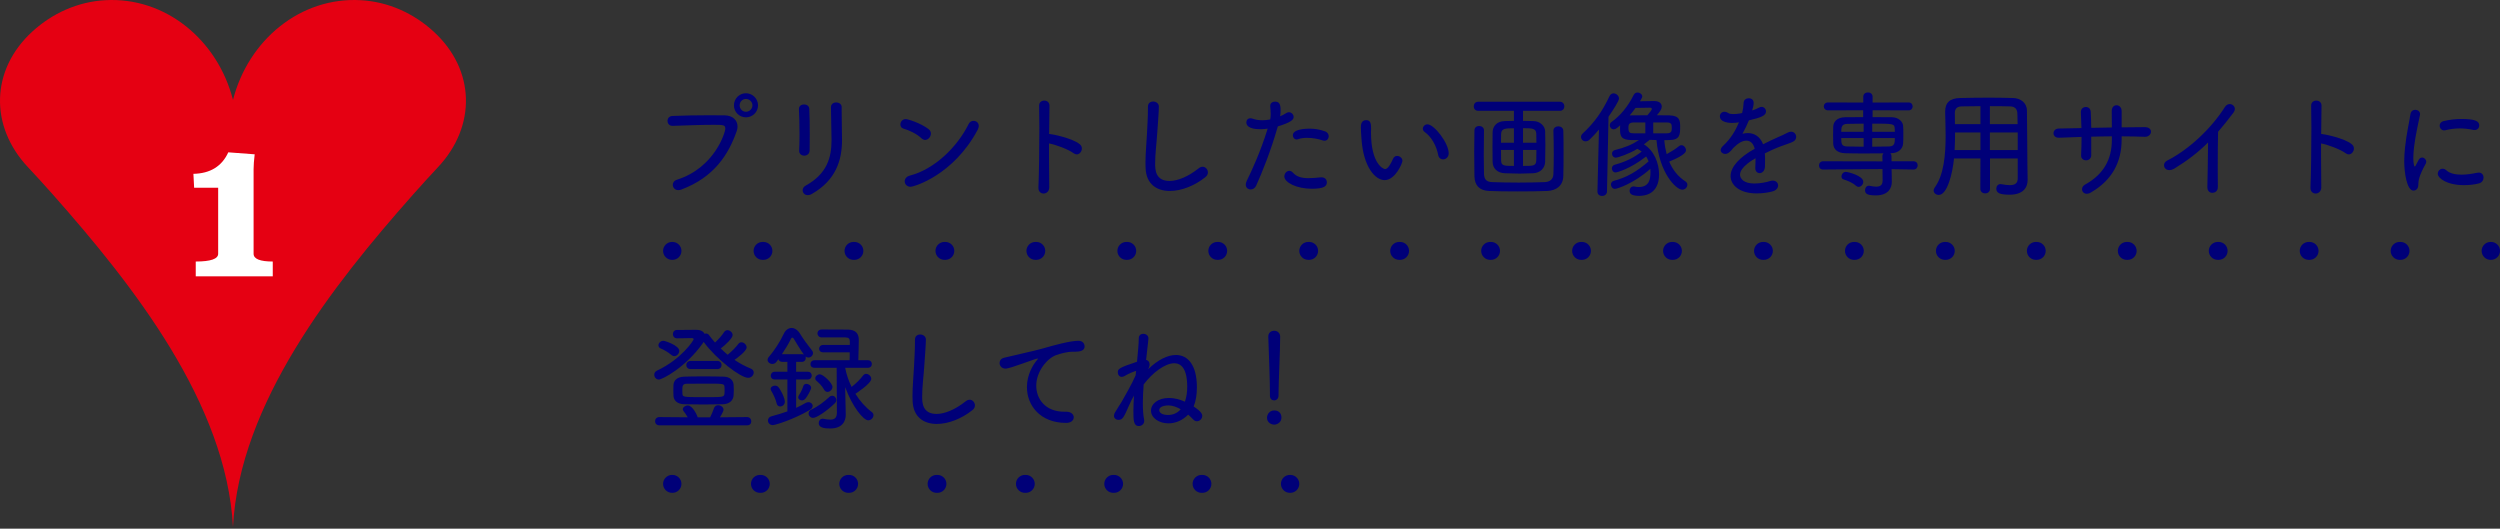 <svg width="279" height="59" viewBox="0 0 279 59" fill="none" xmlns="http://www.w3.org/2000/svg">
<rect x="0" y="0" width="279" height="59" fill="#333333" stroke="none"/>
<path d="M48.386 3.517C46.166 1.487 43.35 0.2 40.273 0.022C33.53 -0.367 27.707 4.471 26.002 11.154C24.299 4.471 18.473 -0.367 11.73 0.022C8.653 0.2 5.837 1.485 3.616 3.515C-1.075 7.805 -1.156 14.094 3.108 18.645C3.966 19.56 4.92 20.601 5.933 21.747C14.848 31.82 25.275 45.027 26 58.808C26.722 45.027 37.149 31.822 46.066 21.747C47.082 20.601 48.033 19.56 48.891 18.645C53.157 14.094 53.075 7.805 48.383 3.515L48.386 3.517Z" fill="#E50012"/>
<path d="M28.301 28.319C28.301 28.897 29.015 29.186 30.44 29.186V30.84H21.845V29.186C23.512 29.186 24.347 28.897 24.347 28.322V20.954H21.665L21.584 19.4C23.468 19.359 24.765 18.559 25.477 17L28.422 17.221C28.382 17.584 28.352 17.892 28.331 18.147C28.31 18.402 28.301 18.644 28.301 18.871V28.317V28.319Z" fill="white"/>
<path d="M75.049 53C75.601 53 76.049 53.448 76.049 54C76.049 54.552 75.601 55 75.049 55L75 55C74.448 55 74 54.552 74 54C74 53.448 74.448 53 75 53L75.049 53ZM84.906 53C85.458 53 85.906 53.448 85.906 54C85.906 54.552 85.458 55 84.906 55L84.809 55C84.256 55 83.809 54.552 83.809 54C83.809 53.448 84.256 53 84.809 53L84.906 53ZM94.763 53C95.315 53 95.763 53.448 95.763 54C95.763 54.552 95.315 55 94.763 55L94.665 55C94.113 55 93.665 54.552 93.665 54C93.665 53.448 94.113 53 94.665 53L94.763 53ZM104.62 53C105.172 53 105.62 53.448 105.62 54C105.62 54.552 105.172 55 104.62 55L104.522 55C103.97 55 103.522 54.552 103.522 54C103.522 53.448 103.97 53 104.522 53L104.62 53ZM114.478 53C115.03 53 115.478 53.448 115.478 54C115.478 54.552 115.03 55 114.478 55L114.38 55C113.828 55 113.38 54.552 113.38 54C113.38 53.448 113.828 53 114.38 53L114.478 53ZM124.335 53C124.887 53 125.335 53.448 125.335 54C125.335 54.552 124.887 55 124.335 55L124.237 55C123.685 55 123.237 54.552 123.237 54C123.237 53.448 123.685 53 124.237 53L124.335 53ZM134.191 53C134.744 53 135.191 53.448 135.191 54C135.191 54.552 134.744 55 134.191 55L134.094 55C133.542 55 133.094 54.552 133.094 54C133.094 53.448 133.542 53 134.094 53L134.191 53ZM144 53C144.552 53 145 53.448 145 54C145 54.552 144.552 55 144 55L143.951 55C143.399 55 142.951 54.552 142.951 54C142.951 53.448 143.399 53 143.951 53L144 53Z" fill="#000078"/>
<path d="M75.05 27C75.602 27 76.05 27.448 76.05 28C76.05 28.552 75.602 29 75.05 29L75 29C74.448 29 74 28.552 74 28C74 27.448 74.448 27 75 27L75.05 27ZM85.2 27C85.752 27 86.2 27.448 86.2 28C86.2 28.552 85.752 29 85.2 29L85.1 29C84.547 29 84.1 28.552 84.1 28C84.1 27.448 84.547 27 85.1 27L85.2 27ZM95.351 27C95.903 27 96.351 27.448 96.351 28C96.351 28.552 95.903 29 95.351 29L95.25 29C94.698 29 94.25 28.552 94.25 28C94.25 27.448 94.698 27 95.25 27L95.351 27ZM105.5 27C106.052 27 106.5 27.448 106.5 28C106.5 28.552 106.052 29 105.5 29L105.399 29C104.847 29 104.399 28.552 104.399 28C104.399 27.448 104.847 27 105.399 27L105.5 27ZM115.65 27C116.203 27 116.65 27.448 116.65 28C116.65 28.552 116.203 29 115.65 29L115.55 29C114.998 29 114.55 28.552 114.55 28C114.55 27.448 114.998 27 115.55 27L115.65 27ZM125.8 27C126.352 27 126.8 27.448 126.8 28C126.8 28.552 126.352 29 125.8 29L125.7 29C125.148 29 124.7 28.552 124.7 28C124.7 27.448 125.148 27 125.7 27L125.8 27ZM135.95 27C136.502 27 136.95 27.448 136.95 28C136.95 28.552 136.502 29 135.95 29L135.85 29C135.297 29 134.85 28.552 134.85 28C134.85 27.448 135.297 27 135.85 27L135.95 27ZM146.101 27C146.653 27 147.101 27.448 147.101 28C147.101 28.552 146.653 29 146.101 29L146 29C145.448 29 145 28.552 145 28C145 27.448 145.448 27 146 27L146.101 27ZM156.25 27C156.802 27 157.25 27.448 157.25 28C157.25 28.552 156.802 29 156.25 29L156.149 29C155.597 29 155.149 28.552 155.149 28C155.149 27.448 155.597 27 156.149 27L156.25 27ZM166.4 27C166.953 27 167.4 27.448 167.4 28C167.4 28.552 166.953 29 166.4 29L166.3 29C165.748 29 165.3 28.552 165.3 28C165.3 27.448 165.748 27 166.3 27L166.4 27ZM176.55 27C177.102 27 177.55 27.448 177.55 28C177.55 28.552 177.102 29 176.55 29L176.45 29C175.898 29 175.45 28.552 175.45 28C175.45 27.448 175.898 27 176.45 27L176.55 27ZM186.7 27C187.252 27 187.7 27.448 187.7 28C187.7 28.552 187.252 29 186.7 29L186.6 29C186.047 29 185.6 28.552 185.6 28C185.6 27.448 186.047 27 186.6 27L186.7 27ZM196.851 27C197.403 27 197.851 27.448 197.851 28C197.851 28.552 197.403 29 196.851 29L196.75 29C196.198 29 195.75 28.552 195.75 28C195.75 27.448 196.198 27 196.75 27L196.851 27ZM207 27C207.552 27 208 27.448 208 28C208 28.552 207.552 29 207 29L206.899 29C206.347 29 205.899 28.552 205.899 28C205.899 27.448 206.347 27 206.899 27L207 27ZM217.15 27C217.703 27 218.15 27.448 218.15 28C218.15 28.552 217.703 29 217.15 29L217.05 29C216.498 29 216.05 28.552 216.05 28C216.05 27.448 216.498 27 217.05 27L217.15 27ZM227.3 27C227.852 27 228.3 27.448 228.3 28C228.3 28.552 227.852 29 227.3 29L227.2 29C226.648 29 226.2 28.552 226.2 28C226.2 27.448 226.648 27 227.2 27L227.3 27ZM237.45 27C238.002 27 238.45 27.448 238.45 28C238.45 28.552 238.002 29 237.45 29L237.35 29C236.797 29 236.35 28.552 236.35 28C236.35 27.448 236.797 27 237.35 27L237.45 27ZM247.601 27C248.153 27 248.601 27.448 248.601 28C248.601 28.552 248.153 29 247.601 29L247.5 29C246.948 29 246.5 28.552 246.5 28C246.5 27.448 246.948 27 247.5 27L247.601 27ZM257.75 27C258.302 27 258.75 27.448 258.75 28C258.75 28.552 258.302 29 257.75 29L257.649 29C257.097 29 256.649 28.552 256.649 28C256.649 27.448 257.097 27 257.649 27L257.75 27ZM267.9 27C268.453 27 268.9 27.448 268.9 28C268.9 28.552 268.453 29 267.9 29L267.8 29C267.248 29 266.8 28.552 266.8 28C266.8 27.448 267.248 27 267.8 27L267.9 27ZM278 27C278.552 27 279 27.448 279 28C279 28.552 278.552 29 278 29L277.95 29C277.398 29 276.95 28.552 276.95 28C276.95 27.448 277.398 27 277.95 27L278 27Z" fill="#000078"/>
<path d="M142.686 44.14C142.686 44.504 142.439 44.686 142.192 44.686C141.958 44.686 141.724 44.517 141.724 44.179V43.841C141.724 42.528 141.607 39.499 141.542 37.575V37.549C141.542 37.12 141.867 36.912 142.192 36.912C142.53 36.912 142.868 37.133 142.868 37.575C142.868 39.122 142.686 42.645 142.686 43.919V44.14ZM143.011 46.597C143.011 47.143 142.53 47.39 142.205 47.39C141.893 47.39 141.399 47.169 141.399 46.623C141.399 46.194 141.724 45.804 142.205 45.804C142.79 45.804 143.011 46.22 143.011 46.597Z" fill="#000078"/>
<path d="M128.126 41.202L128.165 41.176C129.205 40.162 130.297 39.616 131.233 39.616C132.572 39.616 133.573 40.734 133.573 43.23C133.573 44.023 133.456 44.79 133.209 45.362C134.054 45.921 134.171 46.207 134.171 46.415C134.171 46.74 133.885 47.013 133.573 47.013C133.443 47.013 133.313 46.961 133.196 46.844C133.001 46.649 132.793 46.441 132.598 46.272C132 46.896 131.207 47.247 130.401 47.247C129.335 47.247 128.451 46.636 128.451 45.83C128.451 45.089 129.205 44.413 130.453 44.413C131.051 44.413 131.662 44.569 132.234 44.829C132.416 44.322 132.494 43.75 132.494 43.191C132.494 41.111 131.805 40.539 131.051 40.539C130.024 40.539 128.633 41.579 127.632 42.905C127.58 43.62 127.541 44.335 127.541 44.998C127.541 45.687 127.58 46.324 127.684 46.831C127.697 46.883 127.697 46.922 127.697 46.961C127.697 47.325 127.398 47.546 127.099 47.546C126.501 47.546 126.488 46.896 126.488 45.882C126.488 45.362 126.514 44.777 126.553 44.153C126.345 44.491 126.176 44.855 126.033 45.18C125.409 46.597 125.292 46.857 124.824 46.857C124.551 46.857 124.317 46.675 124.317 46.402C124.317 46.285 124.356 46.142 124.46 45.986C124.577 45.817 124.759 45.505 124.876 45.31C124.967 45.154 125.084 44.998 125.175 44.842C125.617 44.088 126.345 42.775 126.735 41.891L126.787 41.397H126.774C126.449 41.488 125.955 41.696 125.539 41.943C125.409 42.021 125.292 42.06 125.188 42.06C124.915 42.06 124.746 41.813 124.746 41.553C124.746 41.176 124.876 41.033 126.891 40.37C126.995 39.278 127.086 38.329 127.086 37.757C127.086 37.406 127.333 37.25 127.593 37.25C127.866 37.25 128.165 37.432 128.165 37.757C128.165 37.809 128.152 38.043 127.905 40.162C128.152 40.214 128.295 40.409 128.295 40.669C128.295 40.825 128.243 41.007 128.126 41.202ZM131.766 45.674C131.311 45.414 130.843 45.245 130.388 45.245C130.323 45.245 129.374 45.245 129.374 45.778C129.374 46.038 129.66 46.311 130.362 46.311C130.843 46.311 131.363 46.142 131.766 45.674Z" fill="#000078"/>
<path d="M119.832 46.571C119.832 46.883 119.559 47.195 118.987 47.195H118.961C116.14 47.195 114.606 45.297 114.606 43.204C114.606 41.813 115.282 40.721 115.685 40.24C115.776 40.136 115.828 40.071 115.828 40.032C115.828 40.019 115.815 40.006 115.789 40.006C115.763 40.006 115.646 40.019 113.722 40.708C113.397 40.825 112.513 41.137 112.214 41.137C111.798 41.137 111.551 40.825 111.551 40.513C111.551 40.253 111.72 39.993 112.097 39.915C115.334 39.174 116.023 38.992 116.699 38.797C117.388 38.602 119.377 38.03 120.352 38.03C120.833 38.03 121.041 38.355 121.041 38.667C121.041 39.135 120.534 39.252 119.988 39.252H119.728C119.078 39.252 118.35 39.46 117.869 39.629C116.855 39.993 115.646 41.462 115.646 43.035C115.646 44.543 116.673 45.947 118.766 45.947H118.987C119.546 45.947 119.832 46.259 119.832 46.571Z" fill="#000078"/>
<path d="M108.543 45.752C107.334 46.727 105.839 47.312 104.552 47.312C103.083 47.312 101.913 46.545 101.848 44.751C101.835 44.543 101.835 44.348 101.835 44.153C101.835 43.048 101.952 42.06 102.004 40.89C102.043 40.136 102.108 39.044 102.108 38.238V37.926C102.095 37.328 102.654 37.328 102.693 37.328C103.005 37.328 103.33 37.536 103.33 37.887C103.33 38.394 103.187 40.357 103.148 40.851C103.07 42.073 102.914 43.139 102.914 44.257C102.914 44.933 102.94 46.194 104.526 46.194C105.423 46.194 106.606 45.713 107.763 44.79C107.919 44.66 108.075 44.608 108.218 44.608C108.543 44.608 108.803 44.92 108.803 45.245C108.803 45.414 108.725 45.609 108.543 45.752Z" fill="#000078"/>
<path d="M93.398 46.051L93.372 41.046H90.902C90.59 41.046 90.447 40.851 90.447 40.643C90.447 40.422 90.603 40.201 90.902 40.201H94.815C94.828 40.071 94.828 39.941 94.828 39.785V39.317H91.864C91.552 39.317 91.409 39.122 91.409 38.927C91.409 38.719 91.565 38.498 91.864 38.498H94.841V38.095C94.828 37.809 94.75 37.666 94.321 37.653H91.669C91.383 37.64 91.227 37.419 91.227 37.198C91.227 36.99 91.383 36.769 91.721 36.769C92.358 36.769 94.061 36.769 94.633 36.782C95.439 36.808 95.842 37.159 95.842 37.939C95.842 38.433 95.803 39.512 95.79 40.201H96.856C97.155 40.201 97.298 40.409 97.298 40.617C97.298 40.838 97.155 41.046 96.856 41.046H94.321C94.451 41.748 94.698 42.489 95.036 43.178C95.504 42.827 96.024 42.307 96.31 41.917C96.414 41.774 96.544 41.722 96.661 41.722C96.947 41.722 97.233 41.995 97.233 42.281C97.233 42.814 95.465 43.945 95.465 43.945C95.959 44.751 96.596 45.466 97.311 45.999C97.428 46.09 97.48 46.207 97.48 46.337C97.48 46.61 97.22 46.909 96.895 46.909C96.388 46.909 95.166 45.505 94.321 43.204L94.347 44.452L94.386 46.246V46.285C94.386 46.935 94.074 47.819 92.644 47.819C92.007 47.819 91.37 47.741 91.37 47.221C91.37 46.974 91.526 46.727 91.812 46.727C91.851 46.727 91.877 46.727 91.916 46.74C92.189 46.792 92.436 46.831 92.657 46.831C93.099 46.831 93.398 46.662 93.398 46.051ZM87.873 45.908V42.346H86.456C86.157 42.346 86.014 42.138 86.014 41.93C86.014 41.709 86.17 41.488 86.456 41.488H87.873V40.383H87.301C87.054 40.383 86.911 40.253 86.872 40.084L86.638 40.396C86.521 40.552 86.352 40.617 86.196 40.617C85.923 40.617 85.663 40.422 85.663 40.162C85.663 40.058 85.702 39.941 85.806 39.824C86.378 39.174 87.054 38.147 87.47 37.25C87.665 36.834 87.99 36.6 88.341 36.6C88.679 36.6 89.03 36.821 89.29 37.25C89.589 37.757 90.239 38.641 90.629 39.122C90.707 39.213 90.733 39.304 90.733 39.408C90.733 39.668 90.486 39.902 90.213 39.902C90.109 39.902 89.992 39.863 89.901 39.785C89.914 39.837 89.927 39.889 89.927 39.941C89.927 40.162 89.784 40.383 89.498 40.383H88.848V41.488H90.161C90.447 41.488 90.59 41.696 90.59 41.917C90.59 42.125 90.447 42.346 90.161 42.346H88.848V45.518C89.251 45.336 89.589 45.154 89.927 44.959C90.031 44.907 90.135 44.881 90.226 44.881C90.486 44.881 90.694 45.076 90.694 45.297C90.694 45.453 90.603 45.622 90.369 45.752C88.51 46.844 86.495 47.442 86.248 47.442C85.897 47.442 85.702 47.182 85.702 46.922C85.702 46.727 85.832 46.519 86.105 46.454C86.742 46.285 87.34 46.103 87.873 45.908ZM93.164 45.011C92.228 45.908 91.123 46.636 90.746 46.636C90.447 46.636 90.239 46.389 90.239 46.142C90.239 45.973 90.33 45.804 90.538 45.713C91.318 45.349 91.955 44.842 92.579 44.283C92.67 44.192 92.774 44.166 92.878 44.166C93.125 44.166 93.333 44.387 93.333 44.647C93.333 44.764 93.281 44.894 93.164 45.011ZM87.262 39.525H89.498C89.576 39.525 89.654 39.551 89.719 39.577C89.316 39.031 88.848 38.238 88.588 37.809C88.536 37.718 88.484 37.679 88.419 37.679C88.367 37.679 88.315 37.718 88.276 37.809C87.99 38.394 87.626 38.992 87.262 39.525ZM87.067 45.362C86.885 45.362 86.729 45.258 86.677 45.037C86.573 44.53 86.235 43.88 86.066 43.607C86.027 43.542 86.001 43.464 86.001 43.412C86.001 43.191 86.248 43.035 86.495 43.035C86.625 43.035 86.755 43.087 86.846 43.178C87.119 43.477 87.587 44.4 87.587 44.829C87.587 45.167 87.314 45.362 87.067 45.362ZM92.345 43.737C92.215 43.737 92.072 43.672 91.981 43.503C91.708 43.009 91.344 42.697 91.11 42.489C91.019 42.411 90.98 42.32 90.98 42.229C90.98 41.995 91.227 41.774 91.487 41.774C91.89 41.774 92.904 42.775 92.904 43.178C92.904 43.477 92.618 43.737 92.345 43.737ZM89.875 44.504C89.758 44.634 89.628 44.686 89.498 44.686C89.277 44.686 89.082 44.543 89.082 44.335C89.082 44.257 89.121 44.153 89.186 44.062C89.355 43.828 89.563 43.373 89.654 43.074C89.706 42.905 89.849 42.84 89.992 42.84C90.239 42.84 90.525 43.022 90.525 43.282C90.525 43.477 90.096 44.257 89.875 44.504Z" fill="#000078"/>
<path d="M75.549 36.821H75.9C76.42 36.821 76.836 36.808 77.343 36.808H77.681C78.214 36.808 78.5 36.99 78.617 37.25C78.669 37.224 78.734 37.224 78.786 37.224C78.916 37.224 79.033 37.263 79.124 37.393C79.332 37.679 79.553 37.952 79.8 38.225C80.19 37.861 80.593 37.406 80.814 37.055C80.905 36.912 81.048 36.847 81.178 36.847C81.464 36.847 81.763 37.107 81.763 37.393C81.763 37.744 80.944 38.511 80.437 38.888C80.684 39.122 80.931 39.369 81.204 39.59C81.659 39.226 82.14 38.732 82.4 38.381C82.491 38.251 82.621 38.199 82.738 38.199C83.037 38.199 83.323 38.485 83.323 38.771C83.323 39.2 82.179 40.019 81.971 40.162C82.53 40.539 83.141 40.877 83.765 41.124C84.012 41.215 84.116 41.397 84.116 41.579C84.116 41.865 83.856 42.164 83.492 42.164C82.647 42.164 79.956 40.097 78.526 38.16L78.435 38.303C76.459 41.072 73.872 42.359 73.534 42.359C73.222 42.359 73.014 42.086 73.014 41.826C73.014 41.644 73.105 41.462 73.326 41.358C76.043 40.084 77.408 37.991 77.408 37.861C77.408 37.77 77.33 37.731 77.174 37.731C76.706 37.731 76.303 37.757 75.562 37.757C75.25 37.757 75.094 37.523 75.094 37.289C75.094 37.055 75.25 36.821 75.549 36.821ZM81.867 44.153C81.828 44.647 81.451 45.089 80.684 45.115C79.93 45.128 79.215 45.141 78.513 45.141C77.811 45.141 77.122 45.128 76.368 45.115C75.575 45.089 75.185 44.699 75.159 44.166C75.159 43.984 75.146 43.763 75.146 43.542C75.146 43.321 75.159 43.1 75.159 42.957C75.185 42.515 75.497 42.06 76.355 42.034C77.07 42.008 77.798 42.008 78.526 42.008C79.254 42.008 79.995 42.008 80.749 42.034C81.503 42.047 81.828 42.476 81.867 42.905C81.88 43.061 81.893 43.295 81.893 43.516C81.893 43.75 81.88 43.971 81.867 44.153ZM83.375 47.468H73.586C73.261 47.468 73.105 47.234 73.105 47.013C73.105 46.779 73.261 46.545 73.586 46.545L76.745 46.571C76.615 46.324 76.446 46.09 76.277 45.869C76.225 45.804 76.199 45.739 76.199 45.674C76.199 45.44 76.485 45.245 76.771 45.245C77.252 45.245 77.746 46.207 77.863 46.558V46.571H79.254C79.423 46.246 79.579 45.83 79.683 45.544C79.761 45.323 79.943 45.219 80.138 45.219C80.437 45.219 80.749 45.44 80.749 45.726C80.749 45.921 80.372 46.532 80.346 46.571L83.375 46.545C83.687 46.545 83.843 46.792 83.843 47.026C83.843 47.247 83.7 47.468 83.375 47.468ZM80.853 43.919C80.866 43.841 80.866 43.698 80.866 43.555C80.866 43.412 80.866 43.269 80.853 43.191C80.827 42.814 80.762 42.814 78.812 42.814C78.071 42.814 77.291 42.814 76.641 42.827C76.16 42.827 76.147 43.113 76.147 43.555C76.147 43.698 76.16 43.841 76.16 43.919C76.173 44.322 76.212 44.322 78.695 44.322C80.697 44.322 80.814 44.322 80.853 43.919ZM80.047 41.189H77.07C76.745 41.189 76.589 40.968 76.589 40.734C76.589 40.513 76.745 40.279 77.07 40.279H80.047C80.372 40.279 80.528 40.513 80.528 40.734C80.528 40.968 80.372 41.189 80.047 41.189ZM75.25 39.746C75.146 39.746 75.055 39.72 74.964 39.642C74.522 39.265 74.002 38.992 73.755 38.901C73.56 38.823 73.482 38.68 73.482 38.537C73.482 38.29 73.716 38.03 74.041 38.03C74.197 38.03 75.809 38.55 75.809 39.161C75.809 39.46 75.536 39.746 75.25 39.746Z" fill="#000078"/>
<path d="M276.164 14.513C276.112 14.513 276.06 14.513 276.008 14.5C275.54 14.396 275.033 14.331 274.513 14.331C273.993 14.331 273.447 14.396 272.888 14.539C272.849 14.552 272.797 14.552 272.758 14.552C272.472 14.552 272.264 14.292 272.264 14.019C272.264 13.811 272.394 13.59 272.719 13.512C273.356 13.356 274.058 13.278 274.708 13.278C276.125 13.278 276.684 13.486 276.684 13.993C276.684 14.266 276.489 14.513 276.164 14.513ZM276.658 20.467C276.164 20.597 275.579 20.662 274.981 20.662C273.057 20.662 272.056 19.882 272.056 19.388C272.056 19.089 272.303 18.829 272.602 18.829C272.732 18.829 272.875 18.881 273.005 18.998C273.395 19.362 274.032 19.492 274.695 19.492C275.293 19.492 275.93 19.388 276.424 19.284C276.489 19.271 276.554 19.258 276.619 19.258C276.983 19.258 277.165 19.531 277.165 19.817C277.165 20.09 276.996 20.376 276.658 20.467ZM269.352 21.273C268.572 21.273 268.312 19.141 268.312 17.997C268.312 17.477 268.351 16.957 268.403 16.45C268.559 14.955 268.884 13.551 269.001 12.758C269.053 12.394 269.3 12.251 269.547 12.251C269.807 12.251 270.08 12.433 270.08 12.732C270.08 12.758 270.08 12.797 270.067 12.836C269.911 13.629 269.573 15.072 269.417 16.346C269.365 16.788 269.326 17.217 269.326 17.607C269.326 17.737 269.339 18.582 269.495 18.582C269.521 18.582 269.56 18.53 269.599 18.452C269.625 18.387 269.885 17.906 269.937 17.815C270.041 17.646 270.184 17.581 270.314 17.581C270.548 17.581 270.769 17.802 270.769 18.049C270.769 18.114 270.756 18.192 270.717 18.257C269.963 19.609 269.885 20.168 269.885 20.61C269.885 21.156 269.521 21.273 269.352 21.273Z" fill="#000078"/>
<path d="M259.056 20.896V20.909C259.056 21.364 258.731 21.598 258.419 21.598C258.133 21.598 257.847 21.39 257.847 20.974V20.935C257.912 19.453 257.951 16.528 257.951 14.24C257.951 13.239 257.938 12.355 257.925 11.783V11.77C257.925 11.406 258.211 11.224 258.497 11.224C258.783 11.224 259.082 11.406 259.082 11.783V11.796L259.043 14.955H259.108C259.303 14.955 261.617 15.397 262.462 16.099C262.631 16.229 262.696 16.411 262.696 16.58C262.696 16.905 262.436 17.23 262.124 17.23C262.007 17.23 261.89 17.191 261.773 17.1C261.175 16.658 259.732 16.125 259.03 16.008V17.503C259.03 18.842 259.043 20.103 259.056 20.896Z" fill="#000078"/>
<path d="M246.342 20.896V20.883C246.355 19.778 246.42 17.451 246.42 15.904C245.315 16.996 244.119 17.919 242.676 18.803C242.455 18.933 242.26 18.985 242.091 18.985C241.727 18.985 241.506 18.725 241.506 18.439C241.506 18.244 241.61 18.049 241.857 17.919C244.34 16.658 246.797 14.305 248.292 11.952C248.448 11.705 248.656 11.614 248.838 11.614C249.15 11.614 249.41 11.861 249.41 12.16C249.41 12.277 249.371 12.407 249.28 12.537C248.682 13.33 248.11 14.045 247.538 14.708C247.512 15.579 247.499 17.36 247.499 18.868C247.499 19.661 247.499 20.389 247.512 20.844C247.525 21.377 247.135 21.52 246.901 21.52C246.615 21.52 246.342 21.325 246.342 20.896Z" fill="#000078"/>
<path d="M236.775 15.215V15.579C236.775 18.049 235.748 20.09 233.343 21.481C233.174 21.585 233.018 21.624 232.888 21.624C232.55 21.624 232.355 21.377 232.355 21.117C232.355 20.922 232.459 20.727 232.693 20.597C234.76 19.466 235.683 17.776 235.683 15.631V15.215C234.916 15.215 234.136 15.241 233.382 15.254V17.321C233.382 17.711 233.083 17.893 232.81 17.893C232.524 17.893 232.251 17.711 232.251 17.373V17.334C232.277 16.775 232.303 16.034 232.303 15.28C231.432 15.306 230.587 15.332 229.807 15.371H229.755C229.365 15.371 229.17 15.124 229.17 14.877C229.17 14.617 229.365 14.357 229.742 14.344C230.561 14.318 231.419 14.305 232.29 14.292C232.277 13.642 232.251 13.005 232.225 12.537V12.498C232.225 12.134 232.498 11.939 232.784 11.939C233.044 11.939 233.317 12.121 233.33 12.498C233.356 12.953 233.369 13.59 233.382 14.266L235.683 14.227C235.683 13.512 235.683 12.81 235.67 12.42C235.657 12.004 235.891 11.744 236.203 11.744C236.489 11.744 236.775 11.978 236.775 12.394V14.214C237.659 14.201 238.517 14.188 239.349 14.188C239.843 14.188 240.051 14.435 240.051 14.695C240.051 14.968 239.804 15.267 239.401 15.267H239.375C238.53 15.241 237.659 15.215 236.775 15.215Z" fill="#000078"/>
<path d="M225.179 19.882V17.685H222.085V21.065C222.085 21.416 221.812 21.585 221.552 21.585C221.279 21.585 221.006 21.416 221.006 21.065L221.019 17.685H218.068C217.912 19.31 217.327 21.754 216.365 21.754C216.053 21.754 215.793 21.533 215.793 21.26C215.793 21.156 215.832 21.039 215.91 20.935C216.95 19.518 217.132 17.217 217.132 15.124C217.132 14.175 217.093 13.265 217.08 12.511V12.472C217.08 11.445 217.6 10.964 218.744 10.938C219.875 10.912 220.928 10.899 222.007 10.899C222.865 10.899 223.736 10.912 224.685 10.938C225.478 10.964 226.193 11.458 226.206 12.329C226.245 14.227 226.232 16.97 226.258 18.4L226.284 20.051V20.077C226.284 20.922 225.803 21.728 224.269 21.728C223.138 21.728 222.787 21.52 222.787 21.052C222.787 20.792 222.956 20.545 223.255 20.545C223.294 20.545 223.333 20.545 223.372 20.558C223.736 20.623 224.035 20.662 224.282 20.662C224.945 20.662 225.179 20.402 225.179 19.882ZM225.179 16.749V14.786H222.072V16.749H225.179ZM222.072 13.85H225.166L225.14 12.693C225.127 12.173 224.88 11.887 224.321 11.874C223.567 11.848 222.813 11.848 222.072 11.848V13.85ZM221.019 16.749V14.786H218.185C218.185 15.423 218.172 16.086 218.133 16.749H221.019ZM221.019 13.85V11.848C220.317 11.848 219.628 11.861 218.913 11.874C218.393 11.887 218.159 12.147 218.159 12.615C218.159 12.992 218.172 13.408 218.172 13.85H221.019Z" fill="#000078"/>
<path d="M213.557 18.92H213.544L211.1 18.881L211.113 19.349L211.126 20.285V20.311C211.126 20.948 210.762 21.806 209.358 21.806C208.461 21.806 208.136 21.663 208.136 21.221C208.136 20.974 208.292 20.727 208.565 20.727C208.591 20.727 208.63 20.727 208.669 20.74C208.929 20.792 209.176 20.831 209.384 20.831C209.813 20.831 210.099 20.675 210.099 20.142V20.116L210.086 18.868L203.456 18.92C203.144 18.92 203.001 18.699 203.001 18.465C203.001 18.231 203.157 17.997 203.456 17.997L210.086 18.01L210.073 17.425C210.073 17.295 210.125 17.191 210.19 17.113C209.54 17.126 208.89 17.126 208.253 17.126C207.46 17.126 206.68 17.126 205.913 17.1C205.042 17.074 204.613 16.645 204.587 16.034C204.574 15.696 204.574 15.371 204.574 15.046C204.574 14.734 204.574 14.422 204.587 14.136C204.613 13.603 204.977 13.109 205.887 13.083C206.407 13.07 207.135 13.07 207.928 13.07V12.303L204.015 12.316C203.703 12.316 203.534 12.095 203.534 11.874C203.534 11.653 203.703 11.432 204.015 11.432L207.941 11.445V10.795C207.941 10.47 208.201 10.314 208.461 10.314C208.721 10.314 208.981 10.47 208.981 10.795V11.445L212.998 11.432C213.297 11.432 213.453 11.653 213.453 11.874C213.453 12.095 213.297 12.316 212.998 12.316L208.981 12.303V13.07C209.761 13.07 210.541 13.07 211.152 13.083C211.893 13.096 212.361 13.59 212.387 14.045C212.413 14.331 212.413 14.669 212.413 15.02C212.413 15.358 212.413 15.709 212.387 16.008C212.361 16.58 211.893 17.074 211.087 17.1H210.957C211.035 17.178 211.087 17.282 211.087 17.425L211.1 17.997H213.544C213.856 17.997 214.012 18.218 214.012 18.452C214.012 18.686 213.856 18.92 213.557 18.92ZM207.421 20.857C207.33 20.857 207.226 20.818 207.135 20.74C206.732 20.376 206.199 20.168 205.744 20.025C205.575 19.973 205.51 19.843 205.51 19.7C205.51 19.453 205.705 19.18 205.991 19.18C206.225 19.18 207.941 19.609 207.941 20.285C207.941 20.584 207.694 20.857 207.421 20.857ZM211.464 15.41H208.942V16.372C209.605 16.372 210.255 16.359 210.801 16.346C211.425 16.333 211.464 15.995 211.464 15.41ZM207.98 16.372V15.41H205.484C205.484 16.034 205.51 16.333 206.147 16.346C206.667 16.359 207.304 16.372 207.98 16.372ZM208.942 14.708H211.464C211.464 14.578 211.451 14.461 211.451 14.344C211.425 13.798 211.269 13.798 208.942 13.798V14.708ZM207.98 14.708V13.798C207.278 13.798 206.615 13.811 206.147 13.824C205.523 13.837 205.484 14.227 205.484 14.708H207.98Z" fill="#000078"/>
<path d="M196.956 17.113C196.982 17.36 196.982 17.646 196.982 17.932C196.982 18.166 196.982 18.4 196.969 18.621C196.943 19.089 196.644 19.323 196.371 19.323C196.124 19.323 195.89 19.128 195.89 18.764V18.686C195.916 18.361 195.916 17.997 195.916 17.659C195.734 17.763 194.187 18.621 194.187 19.492C194.187 19.934 194.603 20.48 195.786 20.48C196.436 20.48 197.138 20.337 197.528 20.207C197.645 20.168 197.749 20.155 197.84 20.155C198.217 20.155 198.438 20.415 198.438 20.701C198.438 20.961 198.243 21.247 197.801 21.364C197.385 21.481 196.722 21.585 196.046 21.585C194.083 21.585 193.134 20.623 193.134 19.648C193.134 18.595 194.2 17.49 195.825 16.606C195.669 15.969 195.318 15.696 194.889 15.696C194.486 15.696 194.005 15.943 193.446 16.502C193.043 17.035 192.783 17.178 192.536 17.178C192.263 17.178 192.029 16.996 192.029 16.749C192.029 16.606 192.107 16.45 192.289 16.281C193.173 15.462 193.693 14.552 194.07 13.655C193.784 13.694 193.524 13.72 193.303 13.72C193.147 13.72 191.938 13.72 191.938 12.966C191.938 12.706 192.146 12.472 192.445 12.472C192.575 12.472 192.718 12.511 192.874 12.615C193.004 12.706 193.212 12.732 193.446 12.732C193.667 12.732 193.927 12.706 194.161 12.667L194.421 12.615C194.525 12.199 194.564 11.939 194.59 11.445C194.616 11.12 194.889 10.964 195.162 10.964C195.253 10.964 195.708 10.99 195.708 11.484C195.708 11.718 195.643 12.004 195.539 12.329C195.838 12.225 196.111 12.121 196.293 12.017C196.397 11.952 196.501 11.926 196.592 11.926C196.865 11.926 197.086 12.16 197.086 12.433C197.086 12.888 196.579 13.109 195.175 13.434C194.993 13.902 194.733 14.435 194.46 14.929C194.655 14.877 194.863 14.851 195.058 14.851C195.786 14.851 196.436 15.241 196.761 16.099C197.32 15.813 197.892 15.54 198.425 15.306C198.737 15.176 199.114 15.007 199.478 14.812C199.621 14.734 199.764 14.695 199.881 14.695C200.232 14.695 200.453 14.981 200.453 15.28C200.453 15.475 200.349 15.696 200.102 15.813C199.699 16.008 199.413 16.073 198.724 16.333C198.126 16.554 197.515 16.84 196.956 17.113Z" fill="#000078"/>
<path d="M184.138 15.605H184.099C183.878 15.787 183.67 15.956 183.462 16.112C184.58 16.788 185.152 18.192 185.152 19.466C185.152 21.637 183.605 21.858 182.955 21.858C182.006 21.858 181.863 21.585 181.863 21.273C181.863 21.039 182.019 20.805 182.305 20.805C182.344 20.805 182.383 20.805 182.435 20.818C182.578 20.857 182.734 20.87 182.89 20.87C184.125 20.87 184.19 19.882 184.19 19.219C184.19 19.089 184.19 18.972 184.177 18.842C182.292 20.519 180.446 21.078 180.225 21.078C179.952 21.078 179.783 20.831 179.783 20.597C179.783 20.415 179.887 20.233 180.095 20.181C181.564 19.804 182.721 19.102 183.982 18.01C183.917 17.815 183.813 17.633 183.709 17.464C181.928 18.855 180.459 19.245 180.303 19.245C180.03 19.245 179.887 19.024 179.887 18.803C179.887 18.621 179.991 18.439 180.199 18.387C181.46 18.036 182.305 17.62 183.215 16.918C183.072 16.801 182.916 16.71 182.747 16.619L182.734 16.606C181.837 17.165 180.563 17.594 180.329 17.594C180.056 17.594 179.9 17.373 179.9 17.152C179.9 16.97 180.004 16.801 180.212 16.749C181.356 16.463 182.097 16.164 182.903 15.631H182.097C180.901 15.618 180.797 15.202 180.797 14.383C180.797 14.253 180.81 14.11 180.81 13.98C180.524 14.24 180.303 14.435 180.095 14.435C179.835 14.435 179.653 14.214 179.653 13.98C179.653 13.837 179.718 13.694 179.874 13.59C180.836 12.914 181.707 11.835 182.318 10.6C182.409 10.405 182.578 10.327 182.747 10.327C183.007 10.327 183.28 10.522 183.28 10.769C183.28 10.899 183.033 11.276 183.02 11.302C183.462 11.289 184.229 11.276 184.593 11.276C185.295 11.276 185.451 11.64 185.451 11.9C185.451 12.16 185.295 12.407 184.905 12.862C185.399 12.862 185.854 12.875 186.296 12.875C187.453 12.901 187.505 13.46 187.505 14.136C187.505 14.994 187.505 15.618 186.296 15.631C186.127 15.631 185.932 15.644 185.737 15.644C185.776 16.177 185.867 16.697 185.997 17.204C186.478 16.944 187.024 16.606 187.362 16.32C187.453 16.242 187.557 16.203 187.648 16.203C187.921 16.203 188.155 16.489 188.155 16.762C188.155 16.905 188.155 17.269 186.283 18.036C186.66 18.92 187.232 19.687 188.077 20.233C188.246 20.337 188.311 20.48 188.311 20.623C188.311 20.896 188.064 21.169 187.739 21.169C187.05 21.169 185.165 19.297 184.866 15.631C184.45 15.618 184.138 15.605 184.138 15.605ZM178.275 21.39V21.377L178.444 14.461C178.106 14.864 177.768 15.228 177.43 15.553C177.274 15.709 177.105 15.774 176.949 15.774C176.663 15.774 176.442 15.54 176.442 15.28C176.442 15.163 176.494 15.02 176.624 14.903C177.95 13.668 178.821 12.433 179.627 10.717C179.731 10.509 179.887 10.418 180.069 10.418C180.368 10.418 180.68 10.678 180.68 11.003C180.68 11.25 180.095 12.173 179.51 13.031L179.341 21.377C179.328 21.702 179.055 21.871 178.795 21.871C178.535 21.871 178.275 21.715 178.275 21.39ZM186.01 13.668H184.502V14.877H186.023C186.543 14.877 186.569 14.617 186.569 14.279C186.569 13.889 186.556 13.668 186.01 13.668ZM181.876 12.875H182.045C182.63 12.875 183.241 12.862 183.852 12.862C184.164 12.498 184.346 12.264 184.346 12.173C184.346 12.069 184.255 12.017 184.138 12.017C183.995 12.017 183.007 12.03 182.526 12.043C182.318 12.329 182.097 12.615 181.876 12.875ZM183.618 14.877V13.668H182.305C181.733 13.668 181.733 13.993 181.733 14.292C181.733 14.812 181.902 14.877 182.318 14.877H183.618Z" fill="#000078"/>
<path d="M174.089 12.368H169.968V13.486C170.306 13.486 170.683 13.499 171.125 13.512C171.905 13.525 172.412 14.084 172.438 14.63C172.451 14.994 172.464 15.579 172.464 16.177C172.464 16.905 172.451 17.659 172.438 18.075C172.412 18.764 171.892 19.31 171.073 19.336C170.41 19.362 169.994 19.375 169.604 19.375C169.162 19.375 168.733 19.362 167.979 19.336C167.082 19.31 166.601 18.79 166.575 18.088C166.562 17.659 166.562 17.009 166.562 16.359C166.562 15.709 166.562 15.085 166.575 14.721C166.601 14.149 166.978 13.538 167.927 13.512C168.304 13.499 168.629 13.486 168.954 13.486V12.368H164.976C164.625 12.368 164.469 12.121 164.469 11.874C164.469 11.614 164.638 11.354 164.976 11.354H174.089C174.414 11.354 174.583 11.614 174.583 11.861C174.583 12.121 174.414 12.368 174.089 12.368ZM165.613 14.552V14.565C165.6 15.345 165.587 16.333 165.587 17.295C165.587 18.075 165.6 18.829 165.613 19.401C165.639 19.986 165.847 20.298 166.536 20.324C167.303 20.35 168.395 20.376 169.474 20.376C170.553 20.376 171.632 20.35 172.373 20.324C172.958 20.298 173.335 20.025 173.361 19.44C173.387 18.79 173.4 17.997 173.4 17.191C173.4 16.281 173.387 15.358 173.361 14.604V14.578C173.361 14.266 173.634 14.097 173.907 14.097C174.18 14.097 174.466 14.266 174.466 14.604C174.492 15.176 174.492 16.047 174.492 16.983C174.492 17.906 174.492 18.881 174.466 19.648C174.44 20.74 173.66 21.273 172.672 21.312C171.762 21.351 170.54 21.364 169.344 21.364C168.148 21.364 166.991 21.351 166.185 21.312C165.145 21.273 164.573 20.727 164.547 19.674C164.534 18.842 164.521 17.88 164.521 16.918C164.521 16.125 164.534 15.319 164.547 14.565C164.547 14.214 164.807 14.058 165.067 14.058C165.34 14.058 165.613 14.227 165.613 14.552ZM171.463 16.736H169.968V18.517C171.164 18.517 171.411 18.517 171.45 17.893C171.463 17.633 171.463 17.204 171.463 16.736ZM168.954 18.517V16.736H167.511C167.511 17.204 167.511 17.646 167.524 17.906C167.537 18.504 167.823 18.517 168.954 18.517ZM169.968 15.93H171.463C171.463 15.54 171.463 15.176 171.45 14.929C171.424 14.331 171.021 14.305 169.968 14.305V15.93ZM168.954 15.93V14.318C168.018 14.318 167.55 14.318 167.524 14.942C167.511 15.163 167.511 15.527 167.511 15.93H168.954Z" fill="#000078"/>
<path d="M161.037 17.789C160.803 17.789 160.569 17.633 160.504 17.308C160.309 16.255 159.724 15.241 158.996 14.734C158.853 14.63 158.788 14.5 158.788 14.37C158.788 14.123 159.009 13.876 159.308 13.876C160.049 13.876 161.674 15.956 161.674 17.113C161.674 17.542 161.349 17.789 161.037 17.789ZM154.524 20.103C153.458 20.103 152.132 18.595 151.937 15.436C151.898 14.812 151.872 14.552 151.872 14.214C151.872 13.993 151.872 13.408 152.47 13.408C152.938 13.408 153.016 13.772 153.016 14.331C153.016 14.487 153.003 14.604 153.003 14.773C153.003 18.296 154.381 18.868 154.563 18.868C154.732 18.868 155.005 18.751 155.46 17.724C155.564 17.49 155.746 17.399 155.915 17.399C156.214 17.399 156.513 17.646 156.513 17.945C156.513 18.205 155.72 20.103 154.524 20.103Z" fill="#000078"/>
<path d="M141.472 14.357C141.199 14.396 140.926 14.422 140.666 14.422C139.314 14.422 139.093 13.967 139.093 13.655C139.093 13.421 139.236 13.2 139.535 13.2C139.626 13.2 139.717 13.213 139.821 13.252C140.146 13.369 140.51 13.421 140.887 13.421C141.173 13.421 141.472 13.382 141.758 13.33C141.797 13.109 141.81 12.914 141.81 12.732C141.81 12.446 141.784 12.173 141.758 11.848V11.809C141.758 11.497 142.018 11.341 142.291 11.341C142.746 11.341 142.915 11.601 142.915 12.29C142.915 12.524 142.902 12.745 142.863 12.979C143.11 12.875 143.344 12.745 143.552 12.615C143.643 12.55 143.747 12.524 143.838 12.524C144.124 12.524 144.371 12.771 144.371 13.057C144.371 13.382 144.02 13.668 142.603 14.11C141.784 16.983 140.835 19.271 140.185 20.727C140.055 21.013 139.808 21.143 139.574 21.143C139.288 21.143 139.028 20.948 139.028 20.61C139.028 20.493 139.054 20.35 139.132 20.194C139.704 19.024 140.666 16.957 141.472 14.357ZM148.076 20.337C148.076 20.766 147.803 21.065 146.386 21.065C144.709 21.065 143.331 20.363 143.331 19.687C143.331 19.362 143.591 19.063 143.89 19.063C144.02 19.063 144.163 19.128 144.293 19.271C144.722 19.739 145.255 19.882 146.035 19.882C146.425 19.882 146.88 19.843 147.413 19.791H147.504C147.881 19.791 148.076 20.064 148.076 20.337ZM147.816 15.709C147.751 15.709 147.686 15.696 147.608 15.67C147.127 15.501 146.477 15.384 145.879 15.384C145.515 15.384 145.164 15.423 144.891 15.527C144.826 15.553 144.774 15.566 144.709 15.566C144.449 15.566 144.28 15.332 144.28 15.098C144.28 14.409 145.697 14.357 146.139 14.357C146.672 14.357 147.27 14.435 147.868 14.656C148.167 14.76 148.284 14.994 148.284 15.202C148.284 15.462 148.102 15.709 147.816 15.709Z" fill="#000078"/>
<path d="M134.543 19.752C133.334 20.727 131.839 21.312 130.552 21.312C129.083 21.312 127.913 20.545 127.848 18.751C127.835 18.543 127.835 18.348 127.835 18.153C127.835 17.048 127.952 16.06 128.004 14.89C128.043 14.136 128.108 13.044 128.108 12.238V11.926C128.095 11.328 128.654 11.328 128.693 11.328C129.005 11.328 129.33 11.536 129.33 11.887C129.33 12.394 129.187 14.357 129.148 14.851C129.07 16.073 128.914 17.139 128.914 18.257C128.914 18.933 128.94 20.194 130.526 20.194C131.423 20.194 132.606 19.713 133.763 18.79C133.919 18.66 134.075 18.608 134.218 18.608C134.543 18.608 134.803 18.92 134.803 19.245C134.803 19.414 134.725 19.609 134.543 19.752Z" fill="#000078"/>
<path d="M117.097 20.896V20.909C117.097 21.364 116.772 21.598 116.46 21.598C116.174 21.598 115.888 21.39 115.888 20.974V20.935C115.953 19.453 115.992 16.528 115.992 14.24C115.992 13.239 115.979 12.355 115.966 11.783V11.77C115.966 11.406 116.252 11.224 116.538 11.224C116.824 11.224 117.123 11.406 117.123 11.783V11.796L117.084 14.955H117.149C117.344 14.955 119.658 15.397 120.503 16.099C120.672 16.229 120.737 16.411 120.737 16.58C120.737 16.905 120.477 17.23 120.165 17.23C120.048 17.23 119.931 17.191 119.814 17.1C119.216 16.658 117.773 16.125 117.071 16.008V17.503C117.071 18.842 117.084 20.103 117.097 20.896Z" fill="#000078"/>
<path d="M109.115 14.474C106.411 19.557 102.004 20.844 101.614 20.844C101.211 20.844 100.964 20.545 100.964 20.233C100.964 19.973 101.146 19.7 101.536 19.596C104.24 18.907 106.814 16.45 108.101 13.837C108.218 13.59 108.439 13.486 108.647 13.486C108.946 13.486 109.232 13.694 109.232 14.058C109.232 14.175 109.193 14.318 109.115 14.474ZM103.239 15.618C103.109 15.618 102.953 15.553 102.823 15.423C102.342 14.955 101.458 14.526 100.834 14.357C100.587 14.292 100.483 14.097 100.483 13.889C100.483 13.603 100.704 13.291 101.081 13.291C101.302 13.291 102.706 13.707 103.629 14.409C103.811 14.552 103.889 14.721 103.889 14.903C103.889 15.267 103.59 15.618 103.239 15.618Z" fill="#000078"/>
<path d="M93.931 11.952V12.55C93.931 13.564 93.97 14.721 93.97 15.631C93.97 17.854 93.307 20.09 90.616 21.637C90.447 21.741 90.278 21.78 90.148 21.78C89.797 21.78 89.576 21.52 89.576 21.234C89.576 21.039 89.68 20.844 89.914 20.714C92.267 19.414 92.8 17.62 92.8 15.644C92.8 14.617 92.735 13.005 92.735 11.965C92.735 11.601 93.021 11.432 93.32 11.432C93.619 11.432 93.931 11.614 93.931 11.952ZM90.356 16.775C90.356 17.178 90.044 17.373 89.758 17.373C89.472 17.373 89.186 17.191 89.186 16.84V16.801C89.212 16.294 89.225 15.657 89.225 15.007C89.225 14.006 89.199 12.953 89.16 12.199V12.16C89.16 11.822 89.446 11.653 89.732 11.653C90.018 11.653 90.304 11.809 90.317 12.16C90.356 12.888 90.369 14.006 90.369 15.033C90.369 15.683 90.369 16.307 90.356 16.775Z" fill="#000078"/>
<path d="M76.069 21.143C75.939 21.195 75.822 21.221 75.705 21.221C75.315 21.221 75.081 20.922 75.081 20.623C75.081 20.389 75.224 20.155 75.562 20.051C79.761 18.712 80.944 14.773 80.944 14.357C80.944 13.954 80.749 13.928 79.644 13.928C78.357 13.928 76.602 13.993 75.068 14.045H75.042C74.678 14.045 74.496 13.772 74.496 13.486C74.496 13.226 74.665 12.953 75.055 12.94C76.264 12.888 77.824 12.862 79.215 12.862C79.826 12.862 80.398 12.862 80.905 12.875C81.724 12.888 82.309 13.382 82.309 14.11C82.309 14.266 82.283 14.448 82.218 14.63C81.308 17.23 79.709 19.765 76.069 21.143ZM84.597 11.757C84.597 12.498 83.986 13.096 83.245 13.096C82.504 13.096 81.906 12.498 81.906 11.757C81.906 11.016 82.504 10.405 83.245 10.405C83.986 10.405 84.597 11.016 84.597 11.757ZM83.973 11.757C83.973 11.367 83.635 11.042 83.245 11.042C82.855 11.042 82.543 11.367 82.543 11.757C82.543 12.147 82.855 12.472 83.245 12.472C83.635 12.472 83.973 12.147 83.973 11.757Z" fill="#000078"/>
</svg>
